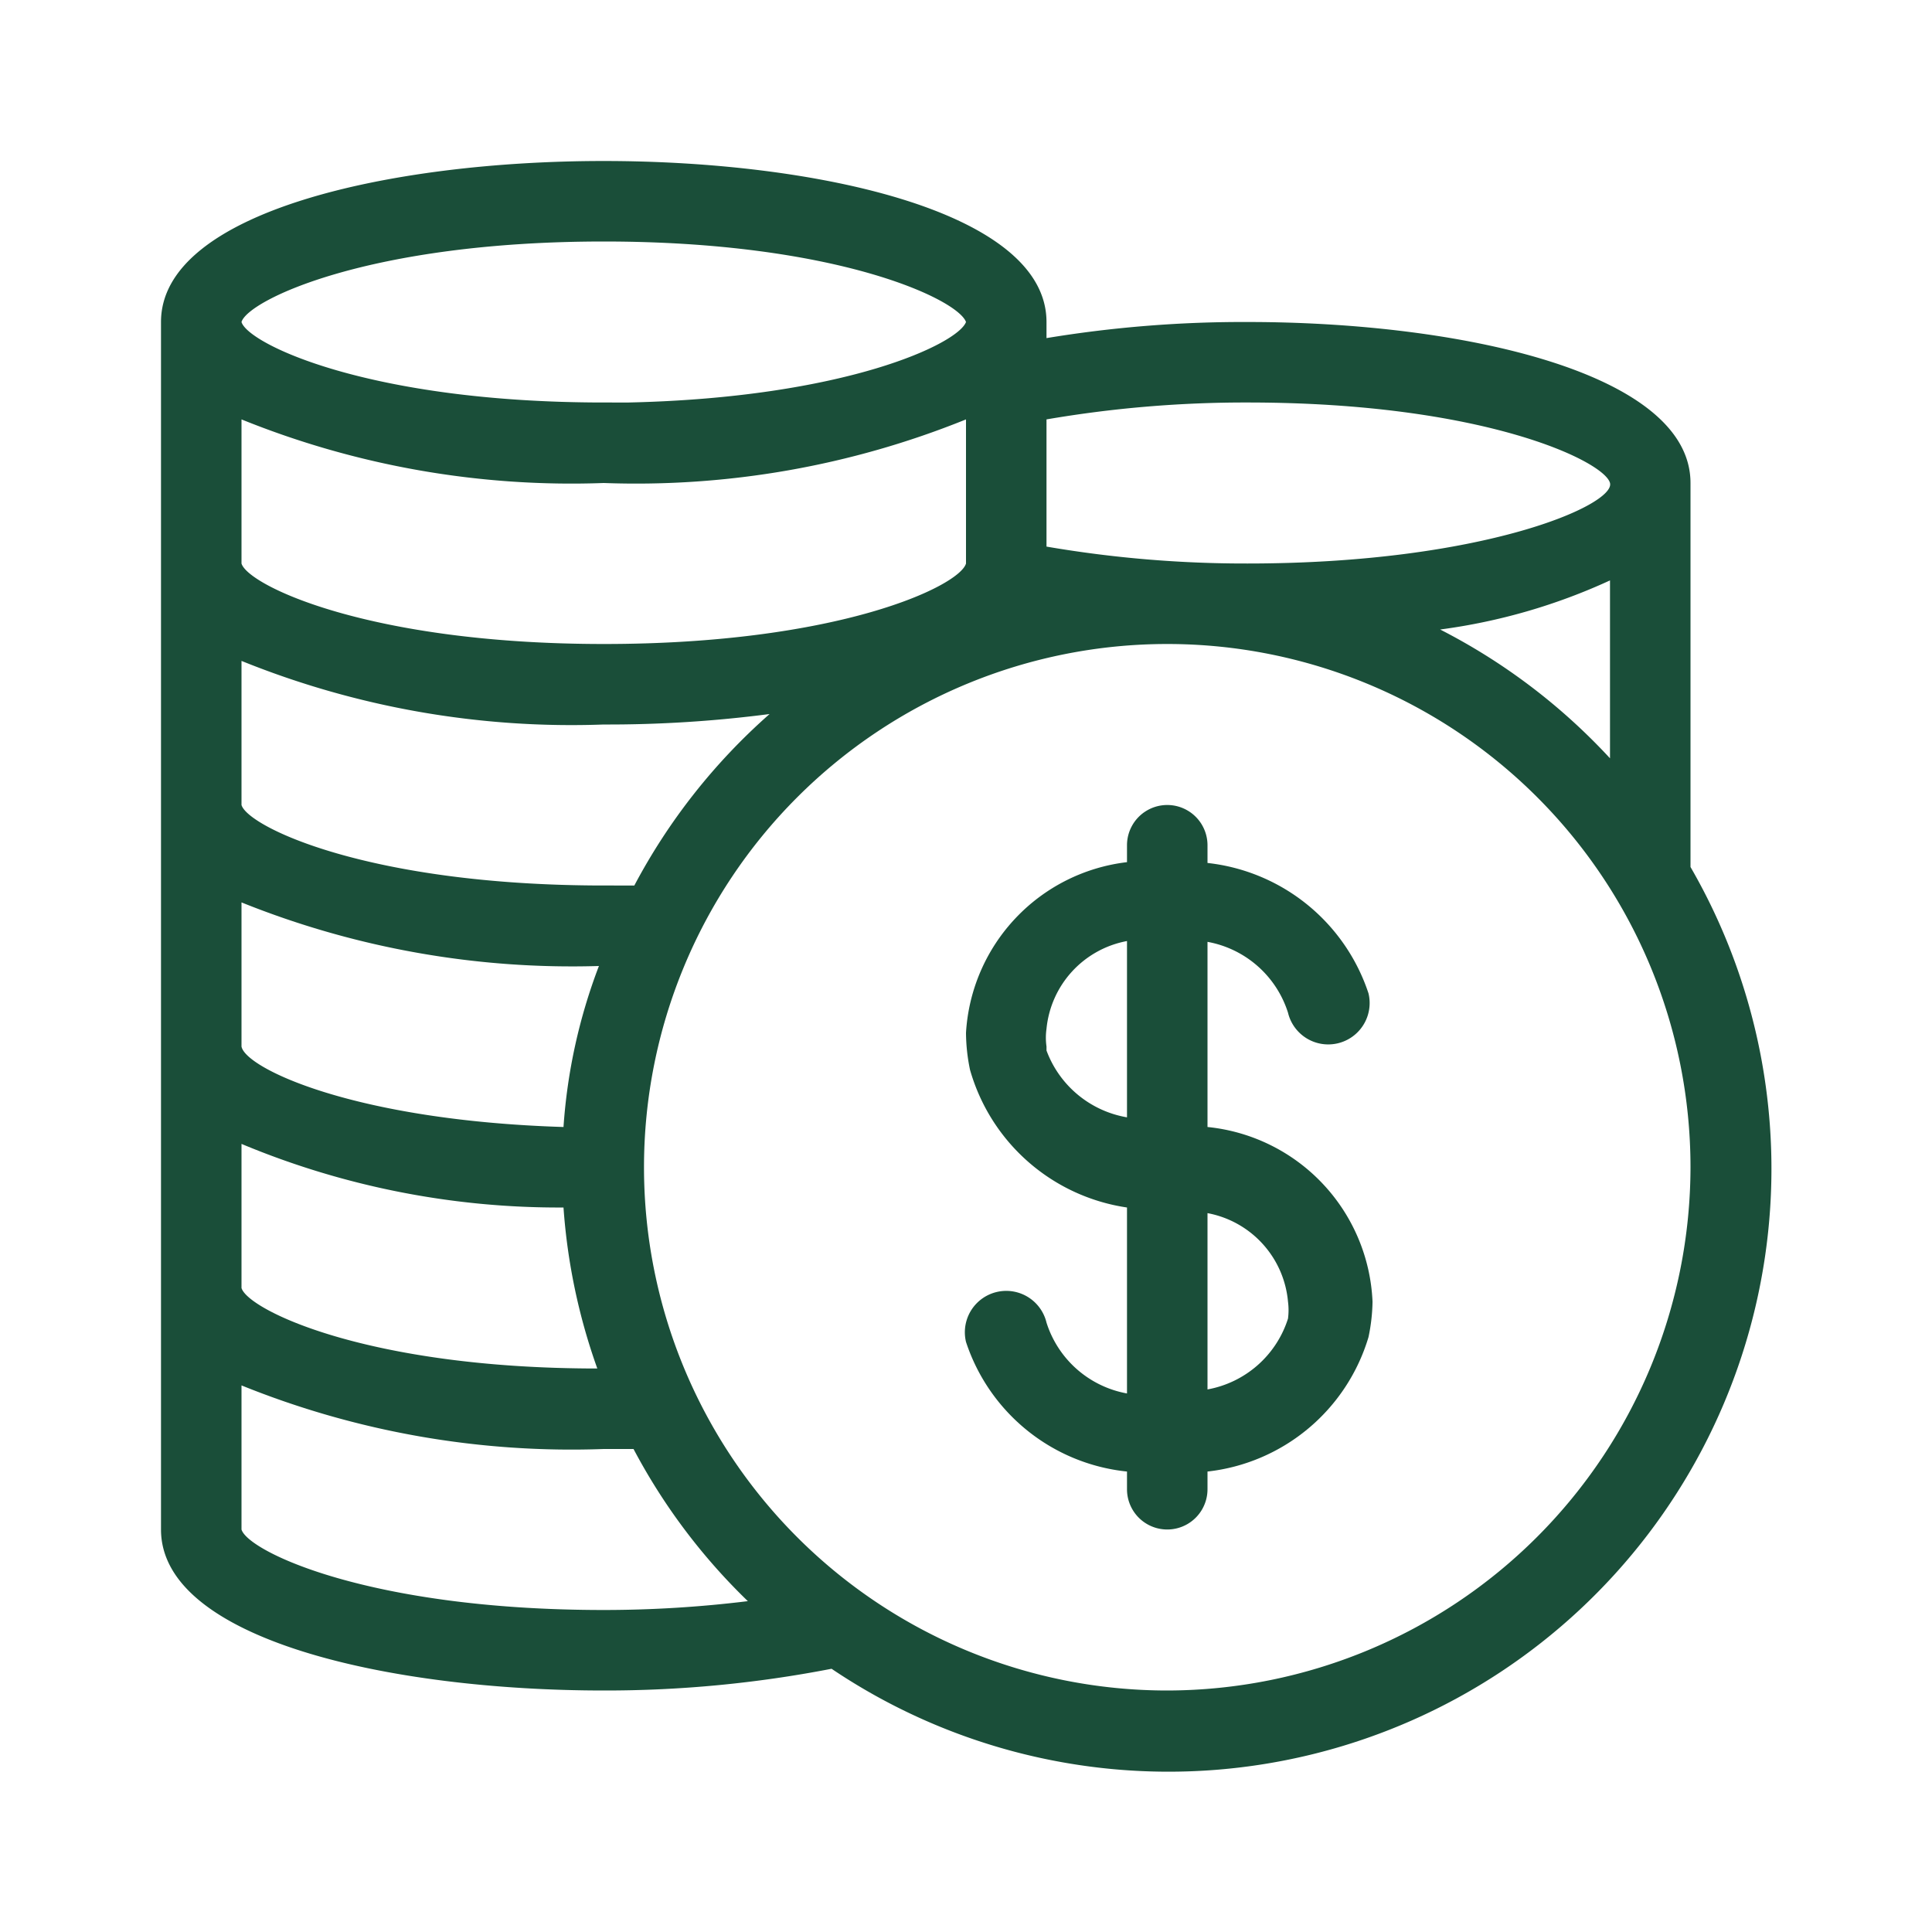 <?xml version="1.0" ?>
<!-- Uploaded to: SVG Repo, www.svgrepo.com, Generator: SVG Repo Mixer Tools -->
<svg fill="#1a4e39" width="800px" height="800px" viewBox="0 0 24 24" xmlns="http://www.w3.org/2000/svg">
<title/>
<g id="cash">
<path d="M21,10.77V6c0-1.37-2.85-2-5.5-2a15,15,0,0,0-2.5.2V4c0-1.37-2.85-2-5.5-2S2,2.63,2,4V19c0,1.37,2.85,2,5.5,2a14.7,14.7,0,0,0,2.83-.27A7.49,7.49,0,0,0,21,10.77ZM17.89,7.82A7.34,7.34,0,0,0,20,7.21V9.42A7.55,7.55,0,0,0,17.89,7.82ZM7.5,6A10.93,10.93,0,0,0,12,5.21V7c-.08.28-1.58,1-4.5,1S3.08,7.27,3,7V5.21A10.93,10.93,0,0,0,7.5,6Zm-.06,6A6.91,6.91,0,0,0,7,14c-2.6-.08-3.95-.73-4-1V11.21A11,11,0,0,0,7.44,12ZM3,16V14.21A10.22,10.22,0,0,0,7,15a7.49,7.49,0,0,0,.42,2C4.56,17,3.08,16.27,3,16Zm4.88-5H7.5c-2.92,0-4.42-.73-4.5-1V8.21A10.93,10.93,0,0,0,7.5,9a15.5,15.5,0,0,0,2.06-.13A7.53,7.53,0,0,0,7.88,11ZM15.5,5c2.93,0,4.43.73,4.5,1s-1.57,1-4.5,1A14.59,14.59,0,0,1,13,6.79V5.21A14.59,14.59,0,0,1,15.5,5Zm-8-2c2.9,0,4.4.72,4.5,1-.1.27-1.5.94-4.19,1H7.5C4.58,5,3.08,4.27,3,4H3C3.08,3.73,4.58,3,7.5,3Zm0,17c-2.92,0-4.42-.73-4.5-1V17.21A10.93,10.93,0,0,0,7.5,18h.37a7.5,7.5,0,0,0,1.42,1.89A14.67,14.67,0,0,1,7.5,20Zm7,1A6.5,6.5,0,1,1,21,14.5,6.51,6.51,0,0,1,14.5,21Z"/>
<path d="M15,14v-2.3a1.29,1.29,0,0,1,1,.88.5.5,0,0,0,1-.24A2.38,2.38,0,0,0,15,10.72V10.5a.5.5,0,0,0-1,0v.21a2.27,2.27,0,0,0-2,2.12,2.31,2.31,0,0,0,.05.46A2.39,2.39,0,0,0,14,15v2.31a1.29,1.29,0,0,1-1-.88.5.5,0,1,0-1,.24A2.36,2.36,0,0,0,14,18.28v.22a.5.5,0,0,0,1,0v-.22A2.36,2.36,0,0,0,17,16.61a2.28,2.28,0,0,0,.05-.44A2.28,2.28,0,0,0,15,14Zm-2-1a.78.78,0,0,1,0-.22,1.23,1.23,0,0,1,1-1.09v2.19A1.3,1.3,0,0,1,13,13.05ZM16,16.38a1.29,1.29,0,0,1-1,.88V15.07a1.23,1.23,0,0,1,1,1.1A.82.82,0,0,1,16,16.38Z"/>
</g>
</svg>